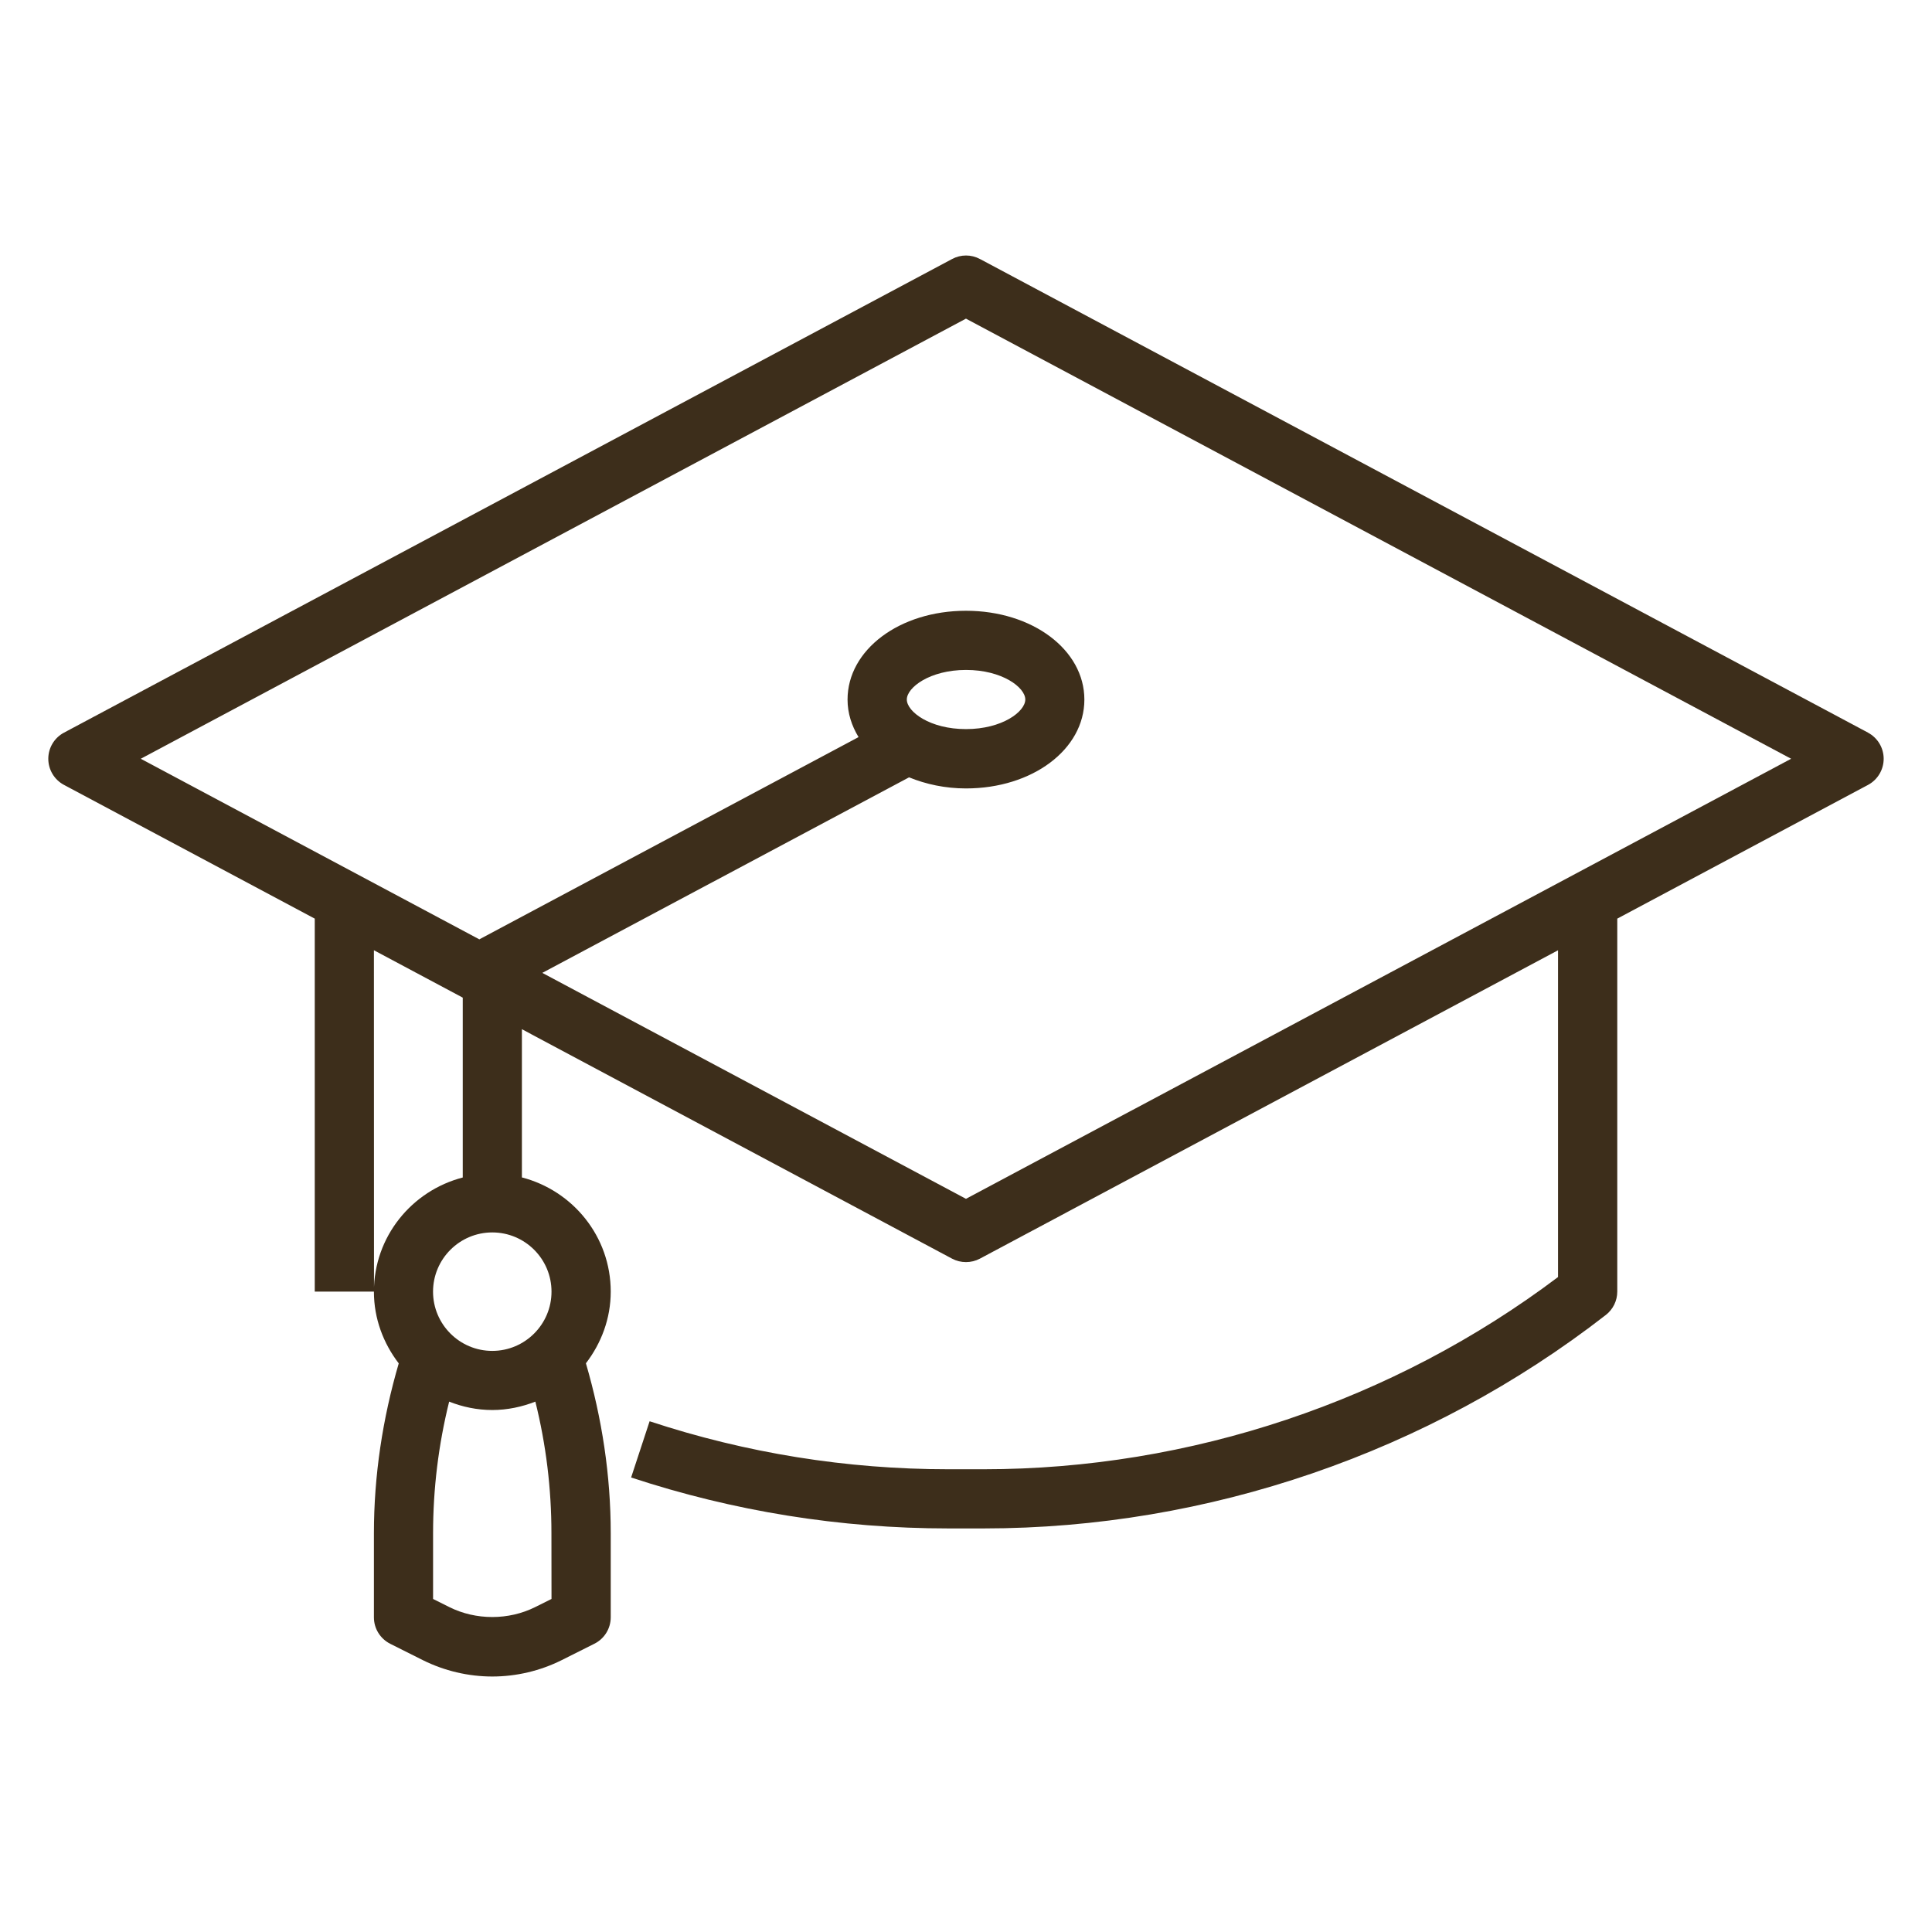 <?xml version="1.0" encoding="UTF-8"?>
<svg width="100pt" height="100pt" version="1.1" viewBox="0 0 100 100" xmlns="http://www.w3.org/2000/svg">
 <path d="m96.691 37.922-45.969-24.516c-0.453-0.242-0.988-0.242-1.441 0l-45.969 24.516c-0.5 0.266-0.812 0.785-0.812 1.352 0 0.566 0.312 1.086 0.812 1.352l12.98 6.922v19.305h3.066l-0.004-17.668 4.598 2.453v9.309c-2.637 0.684-4.598 3.062-4.598 5.91 0 1.398 0.492 2.676 1.285 3.711-0.836 2.859-1.285 5.809-1.285 8.797v4.348c0 0.582 0.328 1.109 0.848 1.371l1.691 0.848c1.109 0.551 2.348 0.844 3.59 0.844 1.238 0 2.481-0.293 3.59-0.848l1.691-0.848c0.52-0.258 0.848-0.789 0.848-1.371v-4.348c0-2.984-0.449-5.934-1.285-8.797 0.793-1.035 1.285-2.312 1.285-3.711 0-2.848-1.961-5.227-4.598-5.91v-7.672l22.262 11.875c0.227 0.121 0.473 0.18 0.723 0.18s0.496-0.059 0.723-0.18l29.922-15.961v16.914c-8.52 6.422-19.047 9.949-29.727 9.949h-1.836c-5.262 0-10.461-0.836-15.457-2.484l-0.957 2.91c5.305 1.75 10.828 2.637 16.414 2.637h1.836c11.605 0 23.039-3.926 32.203-11.051 0.371-0.289 0.59-0.734 0.59-1.207v-19.305l12.98-6.922c0.496-0.266 0.809-0.785 0.809-1.352 0-0.566-0.312-1.086-0.812-1.352zm-68.145 44.84-0.848 0.422c-1.371 0.684-3.066 0.684-4.438 0l-0.844-0.422v-3.402c0-2.305 0.281-4.586 0.832-6.812 0.691 0.273 1.441 0.434 2.231 0.434 0.789 0 1.539-0.164 2.231-0.434 0.555 2.227 0.832 4.508 0.832 6.812zm0-15.906c0 1.691-1.375 3.066-3.066 3.066-1.691 0-3.066-1.375-3.066-3.066 0-1.691 1.375-3.066 3.066-3.066 1.695 0 3.066 1.375 3.066 3.066zm21.453-4.805-21.93-11.695 18.984-10.121c0.871 0.355 1.867 0.574 2.945 0.574 3.438 0 6.129-2.019 6.129-4.598 0-2.578-2.691-4.598-6.129-4.598s-6.129 2.019-6.129 4.598c0 0.699 0.211 1.352 0.57 1.941l-19.629 10.469-17.523-9.348 42.711-22.781 42.711 22.781zm-3.062-25.844c0-0.625 1.195-1.531 3.066-1.531s3.066 0.906 3.066 1.531-1.195 1.531-3.066 1.531c-1.875 0.004-3.066-0.906-3.066-1.531z" fill="#3d2e1b"/>
</svg>
